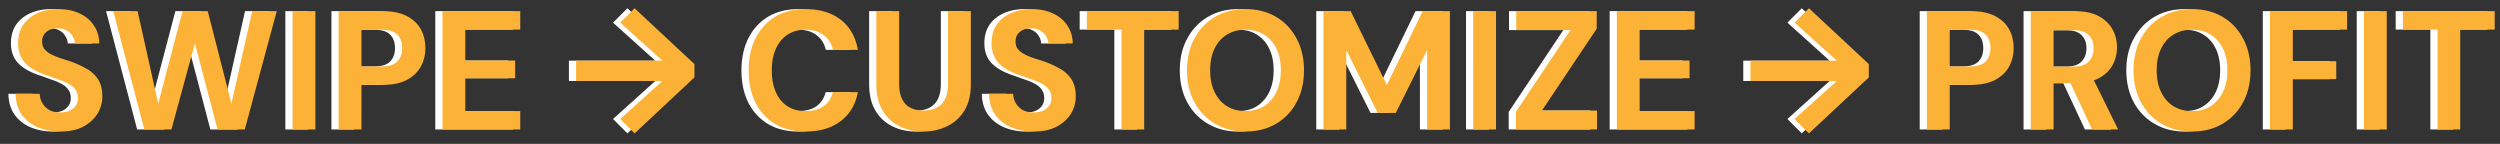 <svg xmlns="http://www.w3.org/2000/svg" width="695" height="40" fill="none" viewBox="0 0 695 40"><rect x="0" y="0" width="695" height="40" fill="#333333" stroke="none"/><path fill="#fff" d="M14.79 36.564q-3.573 0-6.393-1.222Q5.625 34.12 3.98 31.77q-1.597-2.35-1.645-5.687h6.721q.047 1.457.752 2.632a5.3 5.3 0 0 0 1.927 1.88q1.27.658 3.008.658 1.505 0 2.585-.47 1.128-.518 1.74-1.41.61-.893.61-2.115 0-1.41-.705-2.35-.657-.94-1.88-1.598-1.174-.658-2.773-1.175a320 320 0 0 0-3.29-1.175q-3.9-1.269-5.969-3.384-2.02-2.115-2.02-5.593 0-2.961 1.41-5.076 1.455-2.115 3.994-3.243t5.781-1.128q3.338 0 5.828 1.175 2.538 1.128 3.995 3.29 1.505 2.162 1.551 5.076h-6.768a3.97 3.97 0 0 0-.658-2.021 4 4 0 0 0-1.598-1.551q-1.034-.61-2.444-.611a5.35 5.35 0 0 0-2.256.376 3.76 3.76 0 0 0-1.598 1.269q-.564.799-.564 2.021 0 1.174.564 1.974.612.8 1.645 1.41 1.034.564 2.444 1.081 1.41.47 3.055.987a27 27 0 0 1 4.512 2.021q2.069 1.128 3.29 2.961t1.222 4.841a8.96 8.96 0 0 1-1.363 4.794q-1.362 2.209-3.948 3.572-2.538 1.363-6.345 1.363M38.132 36 29.485 3.1h6.768l5.734 25.709L48.755 3.1h7.003l6.58 25.709L68.12 3.1h6.815L66.051 36h-7.567l-6.298-23.97L45.653 36zm41.2 0V3.1h6.344V36zm12.805 0V3.1h12.314q3.994 0 6.627 1.363t3.901 3.666 1.269 5.264q0 2.726-1.222 5.029t-3.854 3.76q-2.632 1.41-6.721 1.41h-5.969V36zm6.345-17.531h5.593q3.055 0 4.371-1.363 1.363-1.41 1.363-3.713 0-2.445-1.363-3.76-1.315-1.363-4.371-1.363h-5.593zM121.008 36V3.1h21.62v5.123h-15.275v8.601h13.865v4.935h-13.865v9.118h15.275V36zm37.147-13.489v-5.64h24.017l-11.75-10.575 3.995-3.995 16.638 15.51v3.713l-16.638 15.557-3.995-3.995 11.75-10.575zm63.808 14.053q-4.934 0-8.507-2.115-3.525-2.162-5.452-5.969-1.88-3.854-1.88-8.883 0-5.03 1.88-8.883 1.927-3.855 5.452-6.016 3.573-2.162 8.507-2.162 5.97 0 9.776 2.961 3.808 2.961 4.747 8.366h-6.909q-.61-2.633-2.585-4.089-1.926-1.504-5.076-1.504-2.913 0-5.029 1.41-2.067 1.363-3.196 3.901-1.128 2.49-1.128 6.016 0 3.478 1.128 6.016 1.129 2.538 3.196 3.901 2.115 1.363 5.029 1.363 3.15 0 5.076-1.363 1.927-1.41 2.538-3.901h6.956q-.94 5.123-4.747 8.037t-9.776 2.914m32.679 0q-3.62 0-6.58-1.457-2.961-1.456-4.7-4.371-1.74-2.914-1.739-7.426V3.1h6.345v20.257q0 2.445.799 4.136.798 1.645 2.303 2.444 1.551.8 3.666.799 2.162 0 3.666-.799 1.55-.799 2.35-2.444.798-1.692.799-4.136V3.1h6.345v20.21q0 4.512-1.786 7.426t-4.841 4.371q-3.009 1.457-6.627 1.457m30.764 0q-3.572 0-6.392-1.222-2.772-1.222-4.418-3.572-1.597-2.35-1.645-5.687h6.721q.048 1.457.752 2.632a5.3 5.3 0 0 0 1.927 1.88q1.27.658 3.008.658 1.505 0 2.585-.47 1.128-.518 1.739-1.41.611-.893.611-2.115 0-1.41-.705-2.35-.657-.94-1.88-1.598-1.174-.658-2.773-1.175-1.55-.564-3.29-1.175-3.9-1.269-5.969-3.384-2.02-2.115-2.021-5.593 0-2.961 1.41-5.076 1.457-2.115 3.995-3.243t5.781-1.128q3.338 0 5.828 1.175 2.538 1.128 3.995 3.29 1.504 2.162 1.551 5.076h-6.768a3.96 3.96 0 0 0-.658-2.021 4 4 0 0 0-1.598-1.551q-1.034-.61-2.444-.611a5.35 5.35 0 0 0-2.256.376 3.76 3.76 0 0 0-1.598 1.269q-.564.799-.564 2.021 0 1.174.564 1.974.612.8 1.645 1.41 1.034.564 2.444 1.081 1.41.47 3.055.987a27 27 0 0 1 4.512 2.021q2.069 1.128 3.29 2.961t1.222 4.841a8.96 8.96 0 0 1-1.363 4.794q-1.362 2.209-3.948 3.572-2.538 1.363-6.345 1.363M309.784 36V8.223h-9.635V3.1h25.521v5.123h-9.588V36zm34.463.564q-4.794 0-8.46-2.162t-5.734-5.969q-2.068-3.854-2.068-8.883 0-5.03 2.068-8.836 2.067-3.855 5.734-6.016t8.46-2.162q4.84 0 8.507 2.162 3.665 2.162 5.687 6.016 2.067 3.807 2.068 8.836 0 5.03-2.068 8.883-2.021 3.807-5.687 5.969t-8.507 2.162m0-5.687q3.007 0 5.17-1.363 2.208-1.41 3.431-3.948t1.222-6.016q0-3.525-1.222-6.016-1.223-2.538-3.431-3.901-2.163-1.363-5.17-1.363-2.962 0-5.17 1.363-2.21 1.363-3.431 3.901-1.222 2.49-1.222 6.016 0 3.478 1.222 6.016t3.431 3.948q2.208 1.363 5.17 1.363M365.922 36V3.1h7.567l10.058 20.539L393.511 3.1h7.567V36h-6.345V13.91l-8.695 17.484h-5.029l-8.742-17.484V36zm41.63 0V3.1h6.345V36zm11.866 0v-4.888l15.181-22.748h-15.087V3.1h22.372v4.888l-15.228 22.748h15.322V36zm28.066 0V3.1h21.62v5.123h-15.275v8.601h13.865v4.935h-13.865v9.118h15.275V36zm37.147-13.489v-5.64h24.017l-11.75-10.575 3.995-3.995 16.638 15.51v3.713l-16.638 15.557-3.995-3.995 11.75-10.575zM533.681 36V3.1h12.314q3.995 0 6.627 1.363t3.901 3.666 1.269 5.264q0 2.726-1.222 5.029t-3.854 3.76q-2.632 1.41-6.721 1.41h-5.969V36zm6.345-17.531h5.593q3.056 0 4.371-1.363 1.363-1.41 1.363-3.713 0-2.445-1.363-3.76-1.315-1.363-4.371-1.363h-5.593zM562.551 36V3.1h12.267q3.995 0 6.58 1.363t3.854 3.666q1.269 2.256 1.269 5.029 0 2.633-1.222 4.935-1.222 2.256-3.854 3.666-2.585 1.363-6.674 1.363h-5.875V36zm17.061 0-6.768-14.476h6.862L586.85 36zm-10.716-17.484h5.546q2.866 0 4.23-1.41 1.363-1.41 1.363-3.713t-1.363-3.619q-1.315-1.363-4.23-1.363h-5.546zm38.486 18.048q-4.794 0-8.46-2.162t-5.734-5.969q-2.067-3.854-2.068-8.883 0-5.03 2.068-8.836 2.068-3.855 5.734-6.016t8.46-2.162q4.841 0 8.507 2.162t5.687 6.016q2.068 3.807 2.068 8.836 0 5.03-2.068 8.883-2.02 3.807-5.687 5.969-3.666 2.162-8.507 2.162m0-5.687q3.009 0 5.17-1.363 2.21-1.41 3.431-3.948t1.222-6.016q0-3.525-1.222-6.016-1.221-2.538-3.431-3.901-2.161-1.363-5.17-1.363-2.96 0-5.17 1.363-2.208 1.363-3.431 3.901-1.221 2.49-1.222 6.016 0 3.478 1.222 6.016 1.223 2.538 3.431 3.948 2.21 1.363 5.17 1.363M629.058 36V3.1h21.432v5.123h-15.087v8.789h12.079v4.982h-12.079V36zm26.116 0V3.1h6.345V36zm20.467 0V8.223h-9.635V3.1h25.521v5.123h-9.588V36z"/><path fill="#fcb236" d="M16.79 36.564q-3.573 0-6.393-1.222Q7.625 34.12 5.98 31.77q-1.597-2.35-1.645-5.687h6.721q.048 1.457.752 2.632a5.3 5.3 0 0 0 1.927 1.88q1.27.658 3.008.658 1.505 0 2.585-.47 1.128-.518 1.74-1.41.61-.893.61-2.115 0-1.41-.705-2.35-.657-.94-1.88-1.598-1.174-.658-2.773-1.175a320 320 0 0 0-3.29-1.175q-3.9-1.269-5.969-3.384-2.02-2.115-2.02-5.593 0-2.961 1.41-5.076 1.455-2.115 3.994-3.243t5.781-1.128q3.338 0 5.828 1.175 2.538 1.128 3.995 3.29 1.505 2.162 1.551 5.076h-6.768a3.97 3.97 0 0 0-.658-2.021 4 4 0 0 0-1.598-1.551q-1.035-.61-2.444-.611a5.35 5.35 0 0 0-2.256.376 3.76 3.76 0 0 0-1.598 1.269q-.564.799-.564 2.021 0 1.174.564 1.974.612.8 1.645 1.41 1.034.564 2.444 1.081 1.41.47 3.055.987a27 27 0 0 1 4.512 2.021q2.069 1.128 3.29 2.961t1.222 4.841a8.96 8.96 0 0 1-1.363 4.794q-1.362 2.209-3.948 3.572-2.538 1.363-6.345 1.363M40.132 36 31.485 3.1h6.768l5.734 25.709L50.755 3.1h7.003l6.58 25.709L70.12 3.1h6.815L68.051 36h-7.567l-6.298-23.97L47.653 36zm41.2 0V3.1h6.344V36zm12.805 0V3.1h12.314q3.994 0 6.627 1.363t3.901 3.666 1.269 5.264q0 2.726-1.222 5.029t-3.854 3.76q-2.632 1.41-6.721 1.41h-5.969V36zm6.345-17.531h5.593q3.055 0 4.371-1.363 1.363-1.41 1.363-3.713 0-2.445-1.363-3.76-1.315-1.363-4.371-1.363h-5.593zM123.008 36V3.1h21.62v5.123h-15.275v8.601h13.865v4.935h-13.865v9.118h15.275V36zm37.147-13.489v-5.64h24.017l-11.75-10.575 3.995-3.995 16.638 15.51v3.713l-16.638 15.557-3.995-3.995 11.75-10.575zm63.808 14.053q-4.934 0-8.507-2.115-3.525-2.162-5.452-5.969-1.88-3.854-1.88-8.883 0-5.03 1.88-8.883 1.927-3.855 5.452-6.016 3.573-2.162 8.507-2.162 5.97 0 9.776 2.961 3.808 2.961 4.747 8.366h-6.909q-.61-2.633-2.585-4.089-1.926-1.504-5.076-1.504-2.913 0-5.029 1.41-2.067 1.363-3.196 3.901-1.128 2.49-1.128 6.016 0 3.478 1.128 6.016 1.129 2.538 3.196 3.901 2.115 1.363 5.029 1.363 3.15 0 5.076-1.363 1.927-1.41 2.538-3.901h6.956q-.94 5.123-4.747 8.037t-9.776 2.914m32.679 0q-3.62 0-6.58-1.457-2.961-1.456-4.7-4.371-1.74-2.914-1.739-7.426V3.1h6.345v20.257q0 2.445.799 4.136.798 1.645 2.303 2.444 1.551.8 3.666.799 2.162 0 3.666-.799 1.55-.799 2.35-2.444.798-1.692.799-4.136V3.1h6.345v20.21q0 4.512-1.786 7.426t-4.841 4.371q-3.009 1.457-6.627 1.457m30.764 0q-3.572 0-6.392-1.222-2.772-1.222-4.418-3.572-1.597-2.35-1.645-5.687h6.721q.048 1.457.752 2.632a5.3 5.3 0 0 0 1.927 1.88q1.27.658 3.008.658 1.505 0 2.585-.47 1.128-.518 1.739-1.41.611-.893.611-2.115 0-1.41-.705-2.35-.657-.94-1.88-1.598-1.174-.658-2.773-1.175-1.55-.564-3.29-1.175-3.9-1.269-5.969-3.384-2.02-2.115-2.021-5.593 0-2.961 1.41-5.076 1.457-2.115 3.995-3.243t5.781-1.128q3.338 0 5.828 1.175 2.538 1.128 3.995 3.29 1.504 2.162 1.551 5.076h-6.768a3.96 3.96 0 0 0-.658-2.021 4 4 0 0 0-1.598-1.551q-1.034-.61-2.444-.611a5.35 5.35 0 0 0-2.256.376 3.76 3.76 0 0 0-1.598 1.269q-.564.799-.564 2.021 0 1.174.564 1.974.612.8 1.645 1.41 1.034.564 2.444 1.081 1.41.47 3.055.987a27 27 0 0 1 4.512 2.021q2.069 1.128 3.29 2.961t1.222 4.841a8.96 8.96 0 0 1-1.363 4.794q-1.362 2.209-3.948 3.572-2.538 1.363-6.345 1.363M311.784 36V8.223h-9.635V3.1h25.521v5.123h-9.588V36zm34.463.564q-4.794 0-8.46-2.162t-5.734-5.969q-2.068-3.854-2.068-8.883 0-5.03 2.068-8.836 2.067-3.855 5.734-6.016t8.46-2.162q4.84 0 8.507 2.162 3.665 2.162 5.687 6.016 2.067 3.807 2.068 8.836 0 5.03-2.068 8.883-2.021 3.807-5.687 5.969t-8.507 2.162m0-5.687q3.007 0 5.17-1.363 2.208-1.41 3.431-3.948t1.222-6.016q0-3.525-1.222-6.016-1.223-2.538-3.431-3.901-2.163-1.363-5.17-1.363-2.962 0-5.17 1.363-2.21 1.363-3.431 3.901-1.222 2.49-1.222 6.016 0 3.478 1.222 6.016t3.431 3.948q2.208 1.363 5.17 1.363M367.922 36V3.1h7.567l10.058 20.539L395.511 3.1h7.567V36h-6.345V13.91l-8.695 17.484h-5.029l-8.742-17.484V36zm41.63 0V3.1h6.345V36zm11.866 0v-4.888l15.181-22.748h-15.087V3.1h22.372v4.888l-15.228 22.748h15.322V36zm28.066 0V3.1h21.62v5.123h-15.275v8.601h13.865v4.935h-13.865v9.118h15.275V36zm37.147-13.489v-5.64h24.017l-11.75-10.575 3.995-3.995 16.638 15.51v3.713l-16.638 15.557-3.995-3.995 11.75-10.575zM535.681 36V3.1h12.314q3.995 0 6.627 1.363t3.901 3.666 1.269 5.264q0 2.726-1.222 5.029t-3.854 3.76q-2.632 1.41-6.721 1.41h-5.969V36zm6.345-17.531h5.593q3.056 0 4.371-1.363 1.363-1.41 1.363-3.713 0-2.445-1.363-3.76-1.315-1.363-4.371-1.363h-5.593zM564.551 36V3.1h12.267q3.995 0 6.58 1.363t3.854 3.666q1.269 2.256 1.269 5.029 0 2.633-1.222 4.935-1.222 2.256-3.854 3.666-2.585 1.363-6.674 1.363h-5.875V36zm17.061 0-6.768-14.476h6.862L588.85 36zm-10.716-17.484h5.546q2.866 0 4.23-1.41 1.363-1.41 1.363-3.713t-1.363-3.619q-1.315-1.363-4.23-1.363h-5.546zm38.486 18.048q-4.794 0-8.46-2.162t-5.734-5.969q-2.067-3.854-2.068-8.883 0-5.03 2.068-8.836 2.068-3.855 5.734-6.016t8.46-2.162q4.841 0 8.507 2.162t5.687 6.016q2.068 3.807 2.068 8.836 0 5.03-2.068 8.883-2.02 3.807-5.687 5.969-3.666 2.162-8.507 2.162m0-5.687q3.009 0 5.17-1.363 2.21-1.41 3.431-3.948t1.222-6.016q0-3.525-1.222-6.016-1.221-2.538-3.431-3.901-2.161-1.363-5.17-1.363-2.96 0-5.17 1.363-2.208 1.363-3.431 3.901-1.221 2.49-1.222 6.016 0 3.478 1.222 6.016 1.223 2.538 3.431 3.948 2.21 1.363 5.17 1.363M631.058 36V3.1h21.432v5.123h-15.087v8.789h12.079v4.982h-12.079V36zm26.116 0V3.1h6.345V36zm20.467 0V8.223h-9.635V3.1h25.521v5.123h-9.588V36z"/></svg>